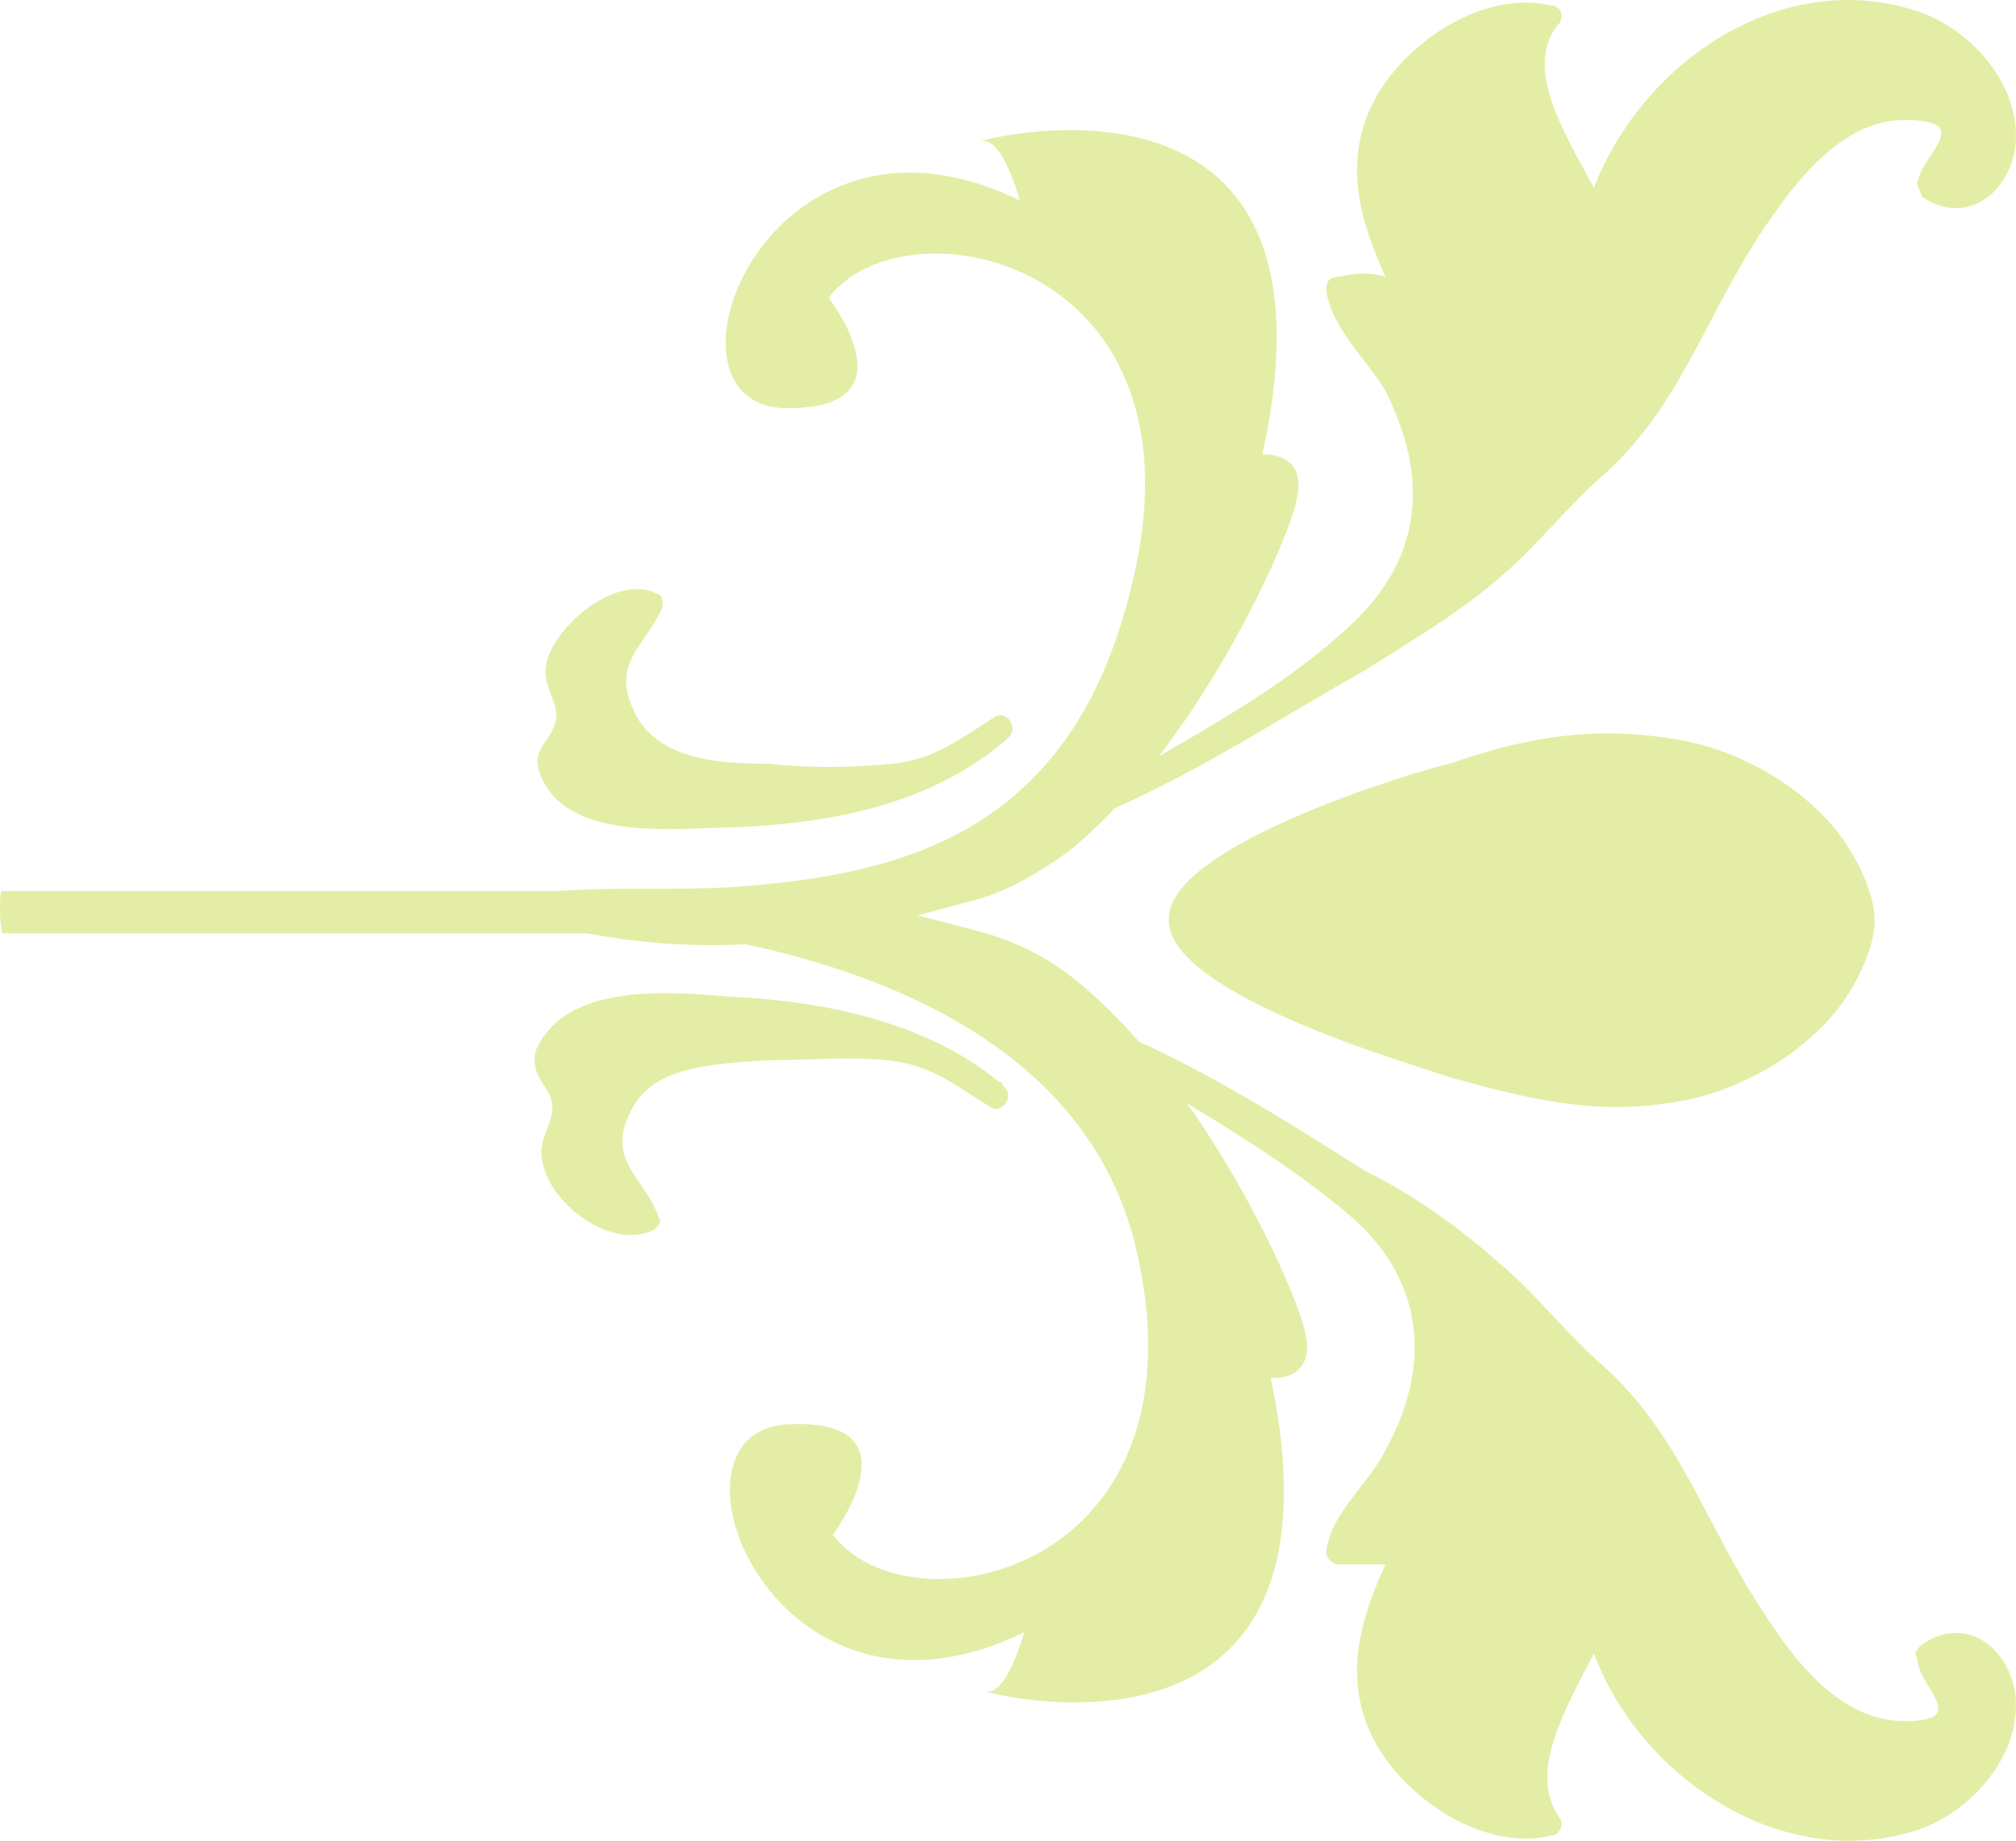 <?xml version="1.0" encoding="utf-8"?>
<svg xmlns="http://www.w3.org/2000/svg" fill="none" height="100%" overflow="visible" preserveAspectRatio="none" style="display: block;" viewBox="0 0 9.571 8.739" width="100%">
<g id="Group">
<g id="Group_2">
<g id="Group_3">
<g id="Group_4">
<g id="Group_5">
<g id="Group_6">
<g id="Group_7">
<path d="M2.662 4.23C2.904 4.209 3.227 4.23 3.51 4.209C4.297 4.149 5.084 3.948 5.367 2.802C5.771 1.233 4.297 0.932 3.934 1.414C3.934 1.414 4.358 1.957 3.712 1.937C3.066 1.897 3.651 0.369 4.842 0.952C4.842 0.952 4.761 0.65 4.66 0.67C4.56 0.69 6.437 0.147 5.993 2.158C5.993 2.158 6.215 2.138 6.154 2.38C6.114 2.581 5.67 3.566 5.064 4.049C4.923 4.149 4.782 4.23 4.64 4.27C4.176 4.39 3.49 4.632 2.521 4.37C2.521 4.33 2.48 4.23 2.662 4.23Z" fill="#E4EDA5" id="Vector"/>
</g>
</g>
</g>
<g id="Group_8">
<g id="Group_9">
<g id="Group_10">
<path d="M5.064 3.928C5.569 3.747 6.013 3.445 6.477 3.184C6.699 3.043 6.942 2.902 7.144 2.721C7.305 2.581 7.446 2.4 7.608 2.259C7.971 1.937 8.092 1.515 8.355 1.113C8.516 0.871 8.738 0.57 9.041 0.57C9.384 0.57 9.122 0.731 9.102 0.871C9.102 0.891 9.122 0.912 9.122 0.932C9.324 1.072 9.526 0.932 9.566 0.71C9.606 0.429 9.384 0.167 9.142 0.067C8.496 -0.174 7.81 0.268 7.567 0.891C7.426 0.63 7.224 0.308 7.406 0.107C7.426 0.067 7.406 0.027 7.366 0.027C7.043 -0.054 6.659 0.208 6.518 0.489C6.376 0.771 6.457 1.052 6.578 1.314C6.518 1.294 6.437 1.294 6.356 1.314C6.316 1.314 6.296 1.334 6.296 1.374C6.316 1.555 6.498 1.716 6.578 1.857C6.78 2.259 6.76 2.641 6.417 2.963C6.013 3.345 5.468 3.586 5.004 3.888C4.943 3.868 5.004 3.968 5.064 3.928Z" fill="#E4EDA5" id="Vector_2"/>
</g>
</g>
</g>
<g id="Group_11">
<g id="Group_12">
<g id="Group_13">
<path d="M2.561 3.667C2.682 4.008 3.227 3.928 3.49 3.928C3.934 3.908 4.398 3.827 4.761 3.526L4.782 3.506C4.842 3.465 4.782 3.365 4.721 3.405C4.56 3.506 4.438 3.606 4.237 3.626C4.035 3.646 3.833 3.646 3.651 3.626C3.409 3.626 3.106 3.606 3.005 3.365C2.904 3.144 3.066 3.063 3.146 2.882C3.146 2.862 3.146 2.822 3.126 2.822C2.945 2.721 2.662 2.943 2.601 3.124C2.561 3.244 2.642 3.305 2.642 3.405C2.622 3.526 2.521 3.546 2.561 3.667Z" fill="#E4EDA5" id="Vector_3"/>
</g>
</g>
</g>
</g>
</g>
<g id="Group_14">
<g id="Group_15">
<g id="Group_16">
<g id="Group_17">
<g id="Group_18">
<g id="Group_19">
<path d="M4.681 8.03C4.782 8.05 4.862 7.749 4.862 7.749C3.671 8.332 3.086 6.804 3.732 6.763C4.378 6.723 3.954 7.286 3.954 7.286C4.317 7.769 5.771 7.467 5.387 5.899C4.983 4.33 2.541 4.39 2.561 4.35C3.55 4.089 4.216 4.31 4.681 4.431C4.822 4.471 4.983 4.551 5.105 4.652C5.71 5.135 6.154 6.12 6.195 6.321C6.255 6.562 6.033 6.542 6.033 6.542C6.457 8.553 4.58 8.01 4.681 8.03Z" fill="#E4EDA5" id="Vector_4"/>
</g>
</g>
</g>
<g id="Group_20">
<g id="Group_21">
<g id="Group_22">
<path d="M5.004 4.853C5.468 5.155 5.993 5.416 6.417 5.778C6.76 6.08 6.8 6.482 6.578 6.884C6.498 7.045 6.316 7.186 6.296 7.367C6.296 7.407 6.336 7.427 6.356 7.427C6.437 7.427 6.518 7.427 6.578 7.427C6.457 7.688 6.376 7.97 6.518 8.251C6.659 8.533 7.043 8.794 7.366 8.714C7.406 8.714 7.426 8.654 7.406 8.634C7.245 8.412 7.446 8.091 7.567 7.849C7.79 8.453 8.496 8.915 9.142 8.674C9.384 8.573 9.606 8.312 9.566 8.03C9.526 7.809 9.324 7.668 9.122 7.809C9.102 7.829 9.082 7.849 9.102 7.869C9.102 8.01 9.364 8.171 9.041 8.171C8.718 8.171 8.496 7.849 8.355 7.628C8.092 7.226 7.971 6.804 7.608 6.482C7.446 6.341 7.305 6.16 7.144 6.019C6.942 5.838 6.72 5.677 6.477 5.557C6.033 5.275 5.589 4.994 5.084 4.813C5.084 4.813 5.084 4.813 5.064 4.813C5.004 4.692 4.943 4.813 5.004 4.853Z" fill="#E4EDA5" id="Vector_5"/>
</g>
</g>
</g>
<g id="Group_23">
<path d="M6.881 3.626C7.224 3.506 7.547 3.445 7.931 3.506C8.234 3.546 8.557 3.727 8.738 3.968C8.799 4.049 8.9 4.23 8.9 4.37C8.9 4.511 8.799 4.692 8.738 4.773C8.557 5.014 8.234 5.195 7.931 5.235C7.567 5.295 7.245 5.215 6.881 5.114C6.78 5.074 5.549 4.732 5.549 4.37C5.529 4.008 6.78 3.646 6.881 3.626Z" fill="#E4EDA5" id="Vector_6"/>
</g>
<g id="Group_24">
<g id="Group_25">
<g id="Group_26">
<path d="M2.622 5.255C2.622 5.356 2.541 5.416 2.581 5.537C2.622 5.718 2.904 5.939 3.106 5.838C3.126 5.818 3.146 5.798 3.126 5.778C3.066 5.597 2.884 5.517 2.985 5.295C3.086 5.054 3.389 5.054 3.631 5.034C3.833 5.034 4.035 5.014 4.216 5.034C4.418 5.054 4.539 5.155 4.701 5.255C4.761 5.295 4.822 5.195 4.761 5.155C4.761 5.155 4.761 5.135 4.741 5.135C4.398 4.853 3.914 4.752 3.469 4.732C3.207 4.712 2.682 4.652 2.541 4.994C2.521 5.135 2.622 5.155 2.622 5.255Z" fill="#E4EDA5" id="Vector_7"/>
</g>
</g>
</g>
</g>
</g>
</g>
</g>
<g id="Group_27">
<g id="Group_28">
<path d="M0.011 4.23H3.418C3.418 4.23 3.429 4.27 3.429 4.33C3.429 4.39 3.429 4.431 3.418 4.431H0.011C0.011 4.431 1.40779e-06 4.39 1.40779e-06 4.33C1.40779e-06 4.27 1.24412e-06 4.23 0.011 4.23Z" fill="#E4EDA5" id="Vector_8"/>
</g>
</g>
</g>
</svg>